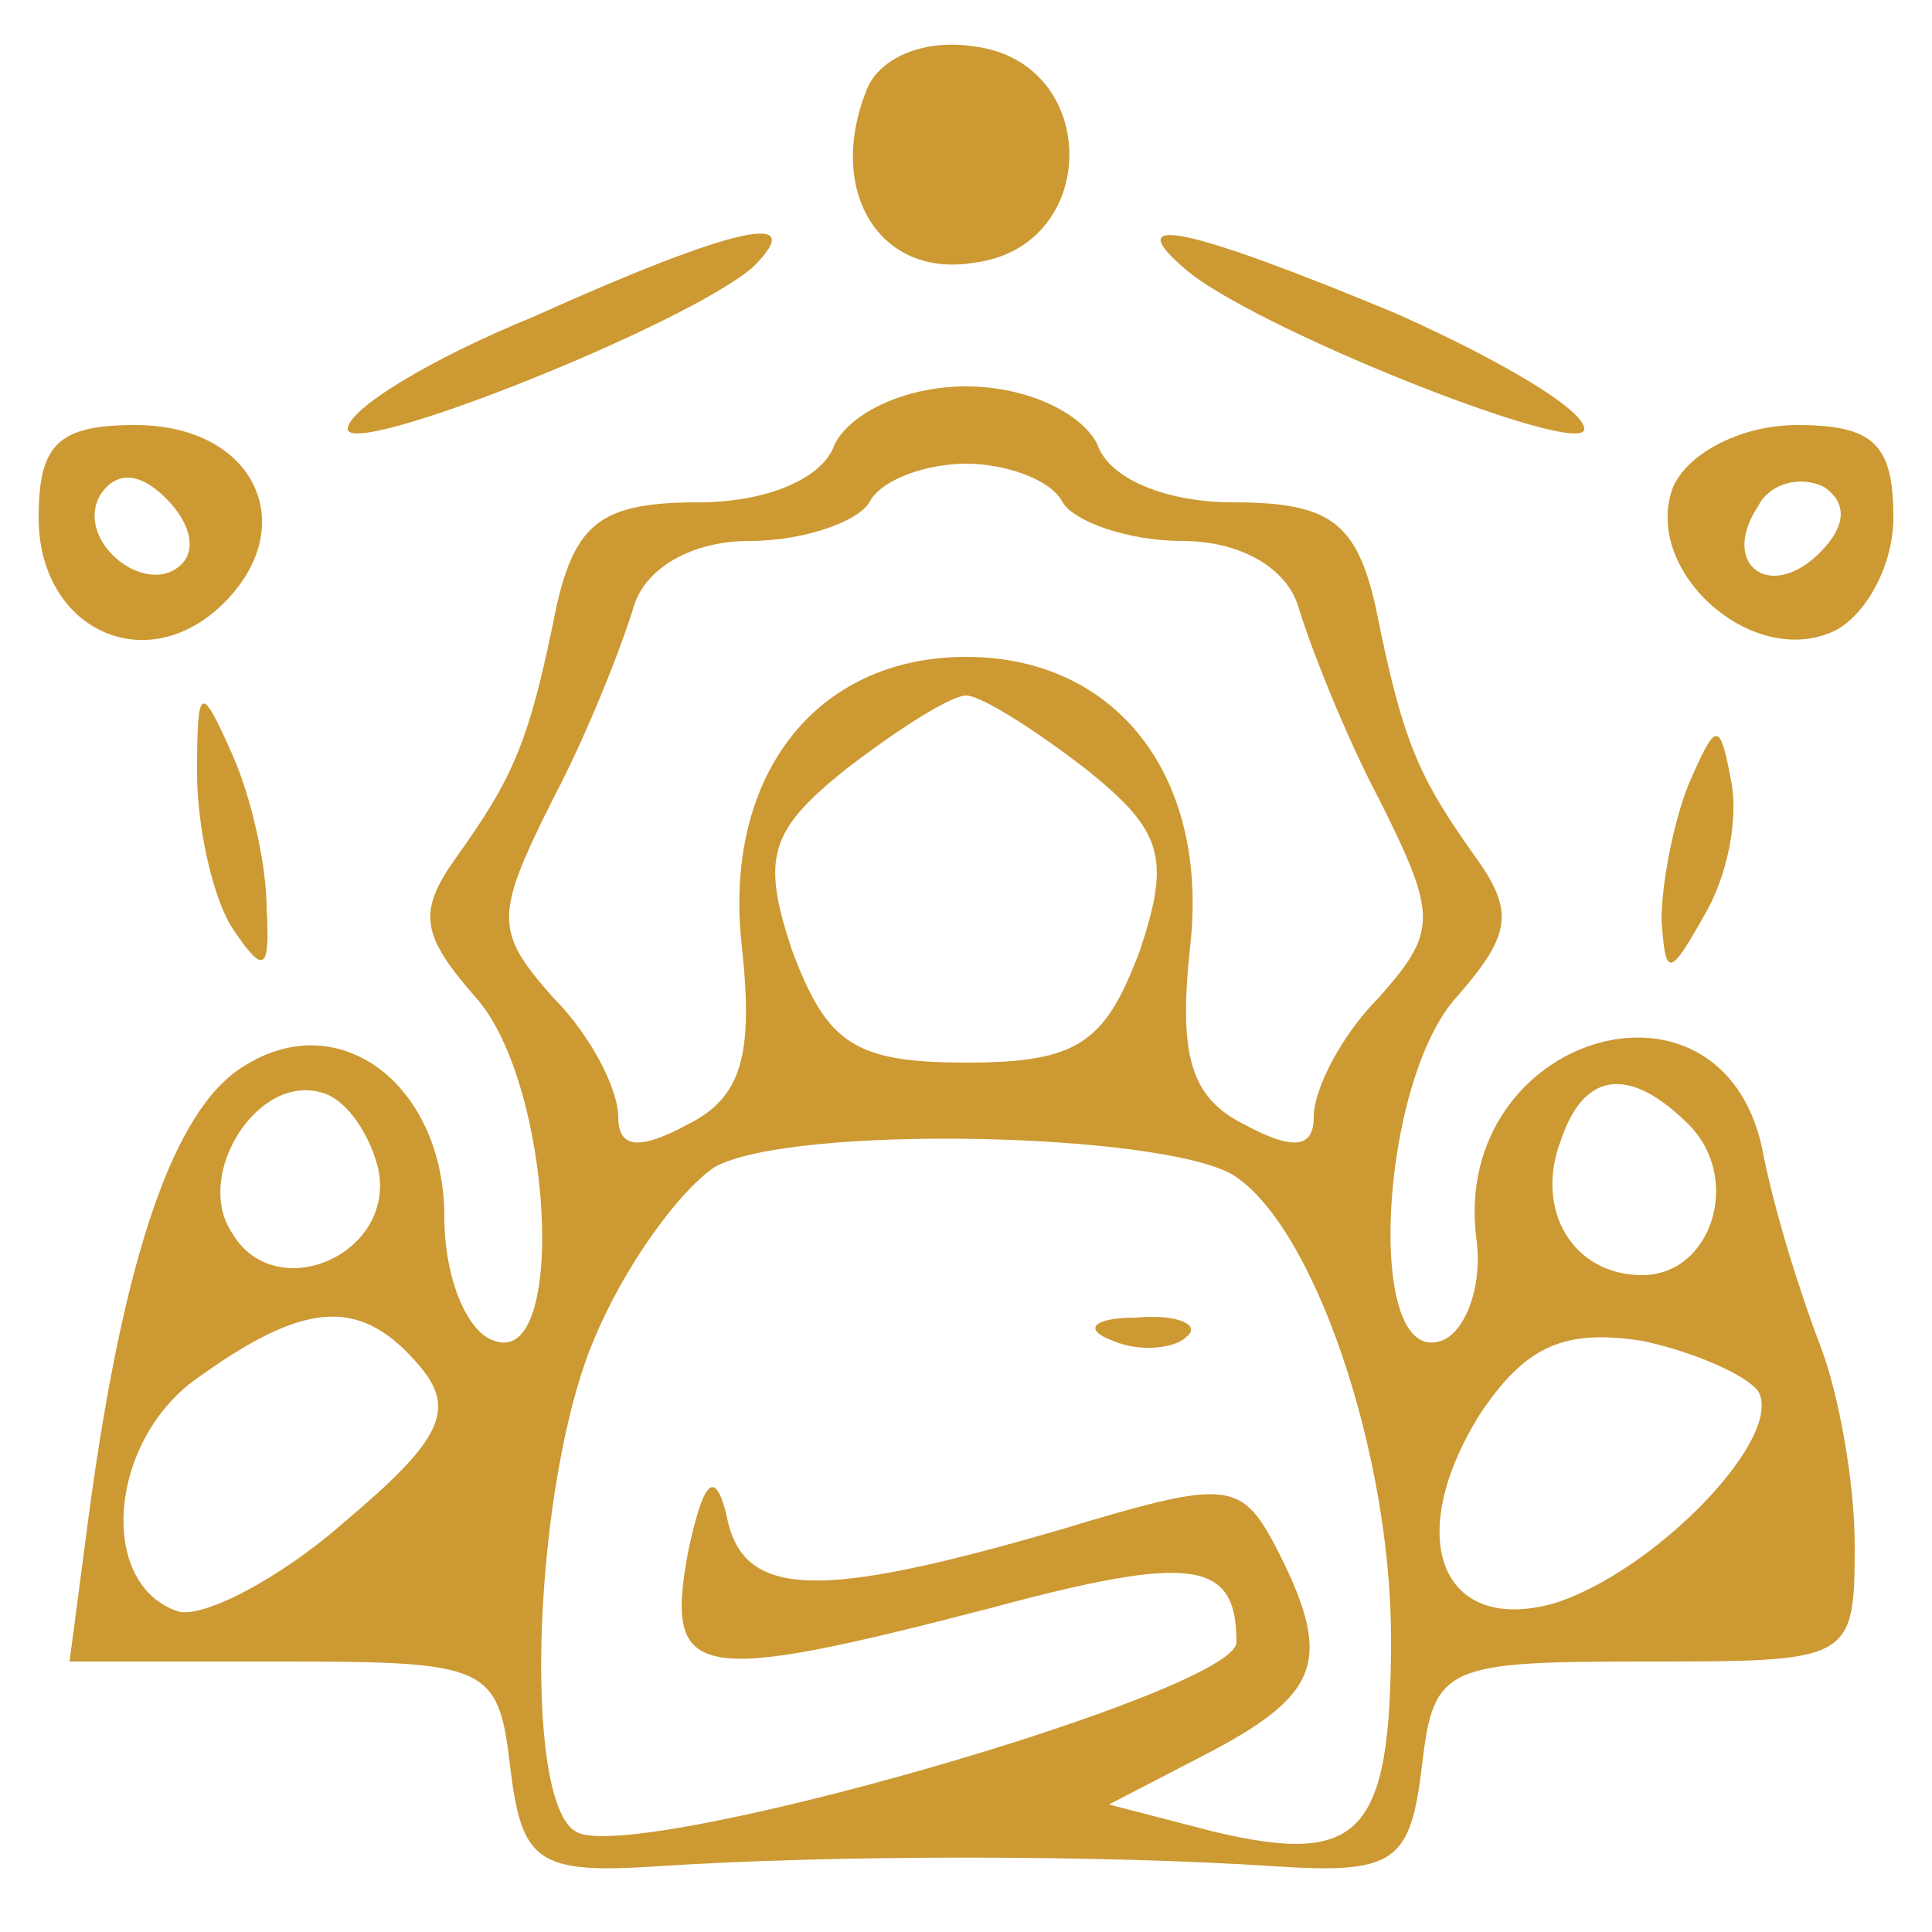 <?xml version="1.0" standalone="no"?>
<!DOCTYPE svg PUBLIC "-//W3C//DTD SVG 20010904//EN"
 "http://www.w3.org/TR/2001/REC-SVG-20010904/DTD/svg10.dtd">
<svg version="1.0" xmlns="http://www.w3.org/2000/svg"
 width="50pt" height="50pt" viewBox="0 0 50 50"
 preserveAspectRatio="xMidYMid meet">

<g transform="translate(0,50) scale(0.1,-0.1)"
fill="#cc9933" stroke="none">
<path d="M224 476 c-10 -26 4 -48 28 -44 33 4 33 52 0 56 -13 2 -25 -3 -28
-12z"/>
<path d="M138 418 c-27 -11 -48 -24 -48 -29 0 -8 88 27 105 42 15 15 -6 10
-57 -13z"/>
<path d="M306 431 c16 -15 104 -50 104 -42 0 5 -22 18 -49 30 -53 22 -71 26
-55 12z"/>
<path d="M216 385 c-3 -9 -18 -15 -35 -15 -25 0 -32 -5 -37 -27 -7 -35 -11
-44 -26 -65 -10 -14 -9 -20 5 -36 20 -22 24 -96 5 -89 -7 2 -13 16 -13 32 0
34 -27 55 -52 39 -18 -11 -31 -49 -40 -116 l-5 -38 55 0 c53 0 56 -1 59 -27 3
-25 7 -28 38 -26 45 3 115 3 160 0 31 -2 35 1 38 26 3 26 6 27 58 27 53 0 54
0 54 30 0 16 -4 39 -9 52 -5 13 -12 35 -15 51 -11 50 -80 29 -74 -23 2 -13 -3
-25 -9 -27 -20 -7 -16 67 4 89 14 16 15 22 5 36 -15 21 -19 30 -26 65 -5 22
-12 27 -37 27 -17 0 -32 6 -35 15 -4 8 -18 15 -34 15 -16 0 -30 -7 -34 -15z
m59 -15 c3 -5 17 -10 31 -10 15 0 27 -7 30 -17 3 -10 12 -33 21 -50 15 -30 15
-34 0 -51 -10 -10 -17 -24 -17 -31 0 -8 -5 -9 -18 -2 -14 7 -17 18 -14 46 5
44 -19 75 -58 75 -39 0 -63 -31 -58 -75 3 -28 0 -39 -14 -46 -13 -7 -18 -6
-18 2 0 7 -7 21 -17 31 -15 17 -15 21 0 51 9 17 18 40 21 50 3 10 15 17 30 17
14 0 28 5 31 10 3 6 15 10 25 10 10 0 22 -4 25 -10z m6 -69 c20 -16 22 -23 14
-47 -9 -24 -16 -29 -45 -29 -29 0 -36 5 -45 29 -8 24 -6 31 14 47 13 10 27 19
31 19 4 0 18 -9 31 -19z m-183 -104 c4 -22 -27 -35 -38 -16 -10 15 7 42 24 36
6 -2 12 -11 14 -20z m339 12 c14 -14 6 -39 -12 -39 -18 0 -28 17 -21 35 6 18
18 19 33 4z m-118 -13 c21 -13 41 -72 41 -120 0 -51 -8 -59 -46 -50 l-27 7 27
14 c28 15 31 24 16 53 -9 17 -13 17 -56 4 -62 -18 -82 -18 -86 4 -3 12 -6 9
-10 -10 -6 -33 2 -34 79 -14 52 14 63 12 63 -9 0 -13 -157 -58 -171 -49 -14 8
-11 91 5 128 8 19 22 38 31 44 20 11 115 9 134 -2z m-210 -50 c9 -11 5 -19
-20 -40 -17 -15 -37 -25 -43 -23 -21 7 -18 45 6 61 28 20 42 20 57 2z m346 -6
c7 -12 -27 -47 -53 -55 -29 -8 -39 17 -19 49 12 18 22 22 42 19 14 -3 27 -9
30 -13z"/>
<path d="M288 153 c7 -3 16 -2 19 1 4 3 -2 6 -13 5 -11 0 -14 -3 -6 -6z"/>
<path d="M10 366 c0 -29 28 -42 48 -22 20 20 8 46 -23 46 -20 0 -25 -5 -25
-24z m37 -12 c-9 -9 -28 6 -21 18 4 6 10 6 17 -1 6 -6 8 -13 4 -17z"/>
<path d="M433 374 c-8 -21 19 -46 40 -38 9 3 17 17 17 30 0 19 -5 24 -25 24
-14 0 -28 -7 -32 -16z m38 -17 c-13 -13 -26 -3 -16 12 3 6 11 8 17 5 6 -4 6
-10 -1 -17z"/>
<path d="M51 300 c0 -14 4 -32 9 -40 8 -12 10 -12 9 5 0 11 -4 29 -9 40 -8 18
-9 18 -9 -5z"/>
<path d="M437 297 c-4 -10 -7 -26 -7 -35 1 -15 2 -15 11 1 6 10 9 25 7 35 -3
16 -4 15 -11 -1z"/>
</g>
</svg>
